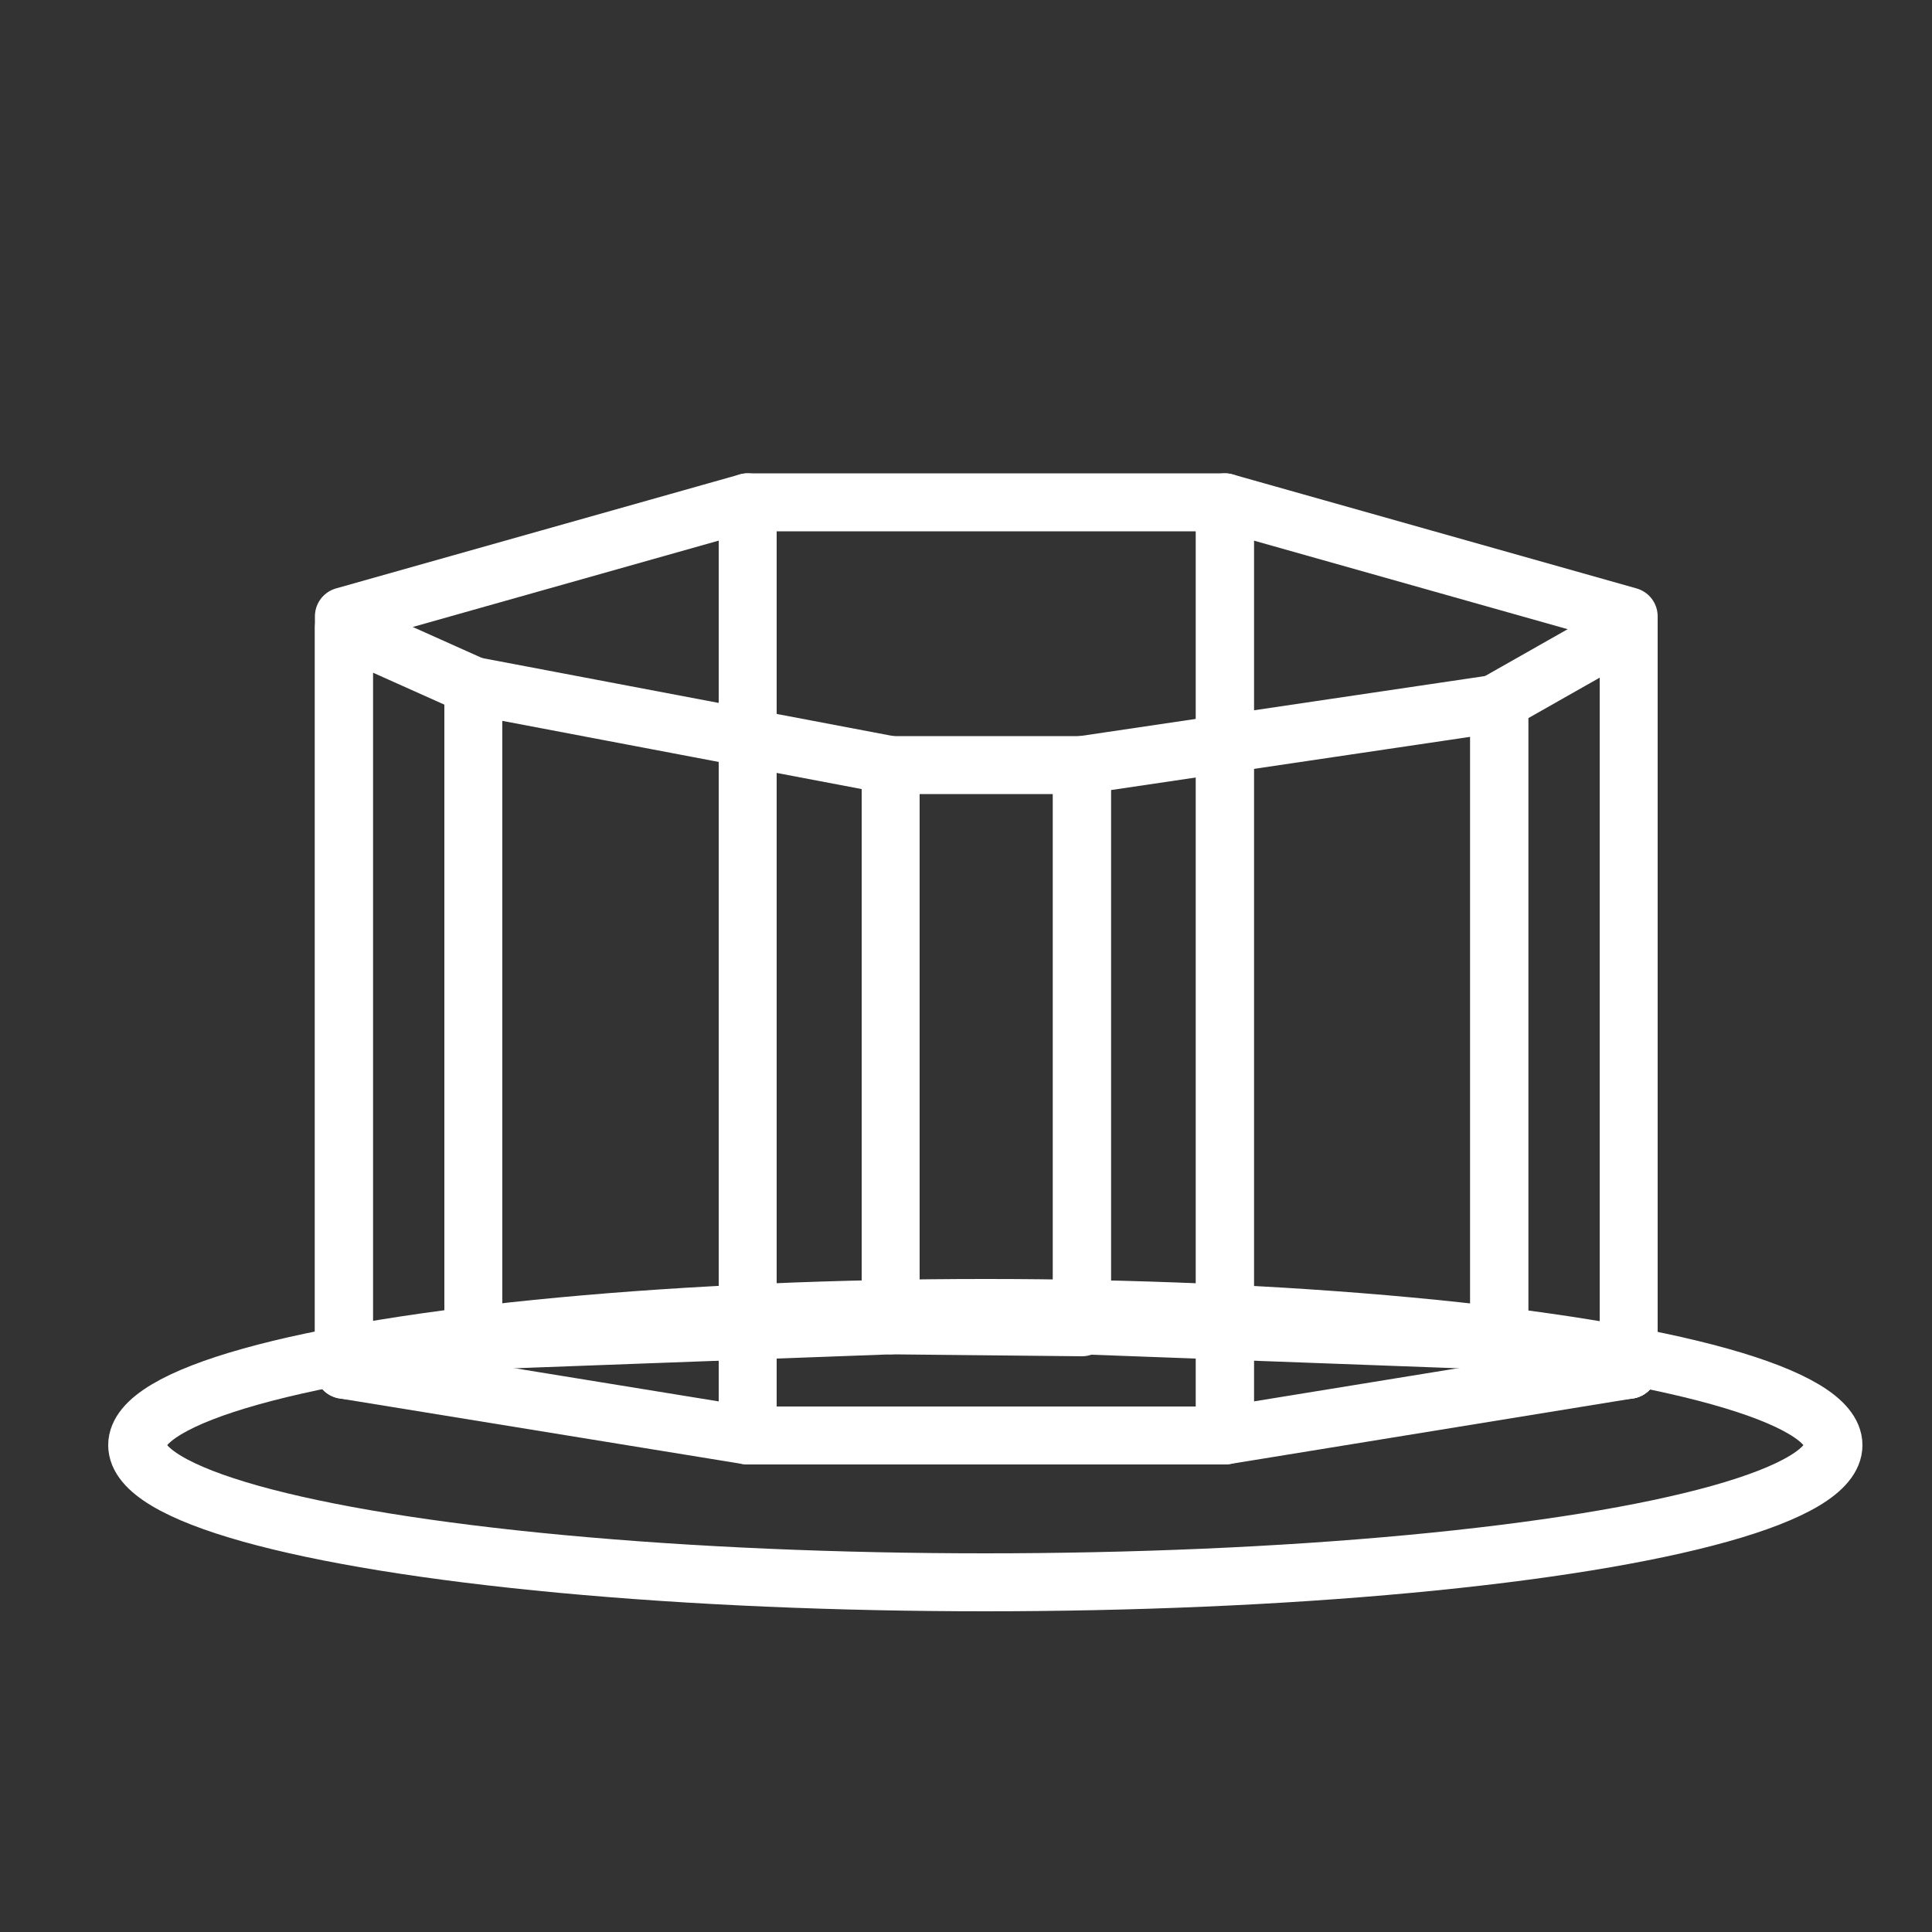 <?xml version="1.0" encoding="utf-8"?>
<!-- Generator: Adobe Illustrator 28.2.0, SVG Export Plug-In . SVG Version: 6.00 Build 0)  -->
<svg version="1.1" id="Ebene_1" xmlns="http://www.w3.org/2000/svg" xmlns:xlink="http://www.w3.org/1999/xlink" x="0px" y="0px"
	 viewBox="0 0 100 100" style="enable-background:new 0 0 100 100;" xml:space="preserve">
<rect x="0" y="0" width="100" height="100" fill="#333333" stroke="none"/>
<style type="text/css">
	.st0{fill:none;stroke:#C69C6D;stroke-width:4;stroke-linecap:round;stroke-linejoin:round;stroke-miterlimit:10;}
	.st1{fill:none;stroke:#C69C6D;stroke-width:3;stroke-linecap:round;stroke-linejoin:round;stroke-miterlimit:10;}
	.st2{fill:none;stroke:#FFFFFF;stroke-width:3;stroke-linecap:round;stroke-linejoin:round;stroke-miterlimit:10;}
	.st3{fill:none;stroke:#FFFFFF;stroke-width:3;stroke-miterlimit:10;}
</style>
<g>
	<g>
		<polygon class="st2" points="56,68.7 46.1,68.6 46.1,39.6 56,39.6 		"/>
		<polygon class="st2" points="24.5,71.7 17.8,70.9 17.8,32.5 24.5,35.5 		"/>
		<polygon class="st2" points="84.3,70.9 77.6,71.7 77.6,36.3 84.3,32.5 		"/>
		<rect x="38.7" y="26" class="st2" width="24.7" height="48.3"/>
		<polygon class="st2" points="84.3,70.9 63.4,74.3 63.4,26 84.3,31.9 		"/>
		<polygon class="st2" points="38.7,74.3 17.8,70.9 17.8,31.9 38.7,26 		"/>
		<polyline class="st2" points="84.3,70.9 77.6,69.4 56,68.6 56,39.6 77.6,36.4 77.6,69.4 		"/>
		<polyline class="st2" points="19.8,70.9 24.5,69.4 24.5,35.5 46.1,39.6 46.1,68.6 24.5,69.4 		"/>
	</g>
	<ellipse class="st2" cx="51" cy="74.8" rx="43.9" ry="7.1"/>
</g>
</svg>
